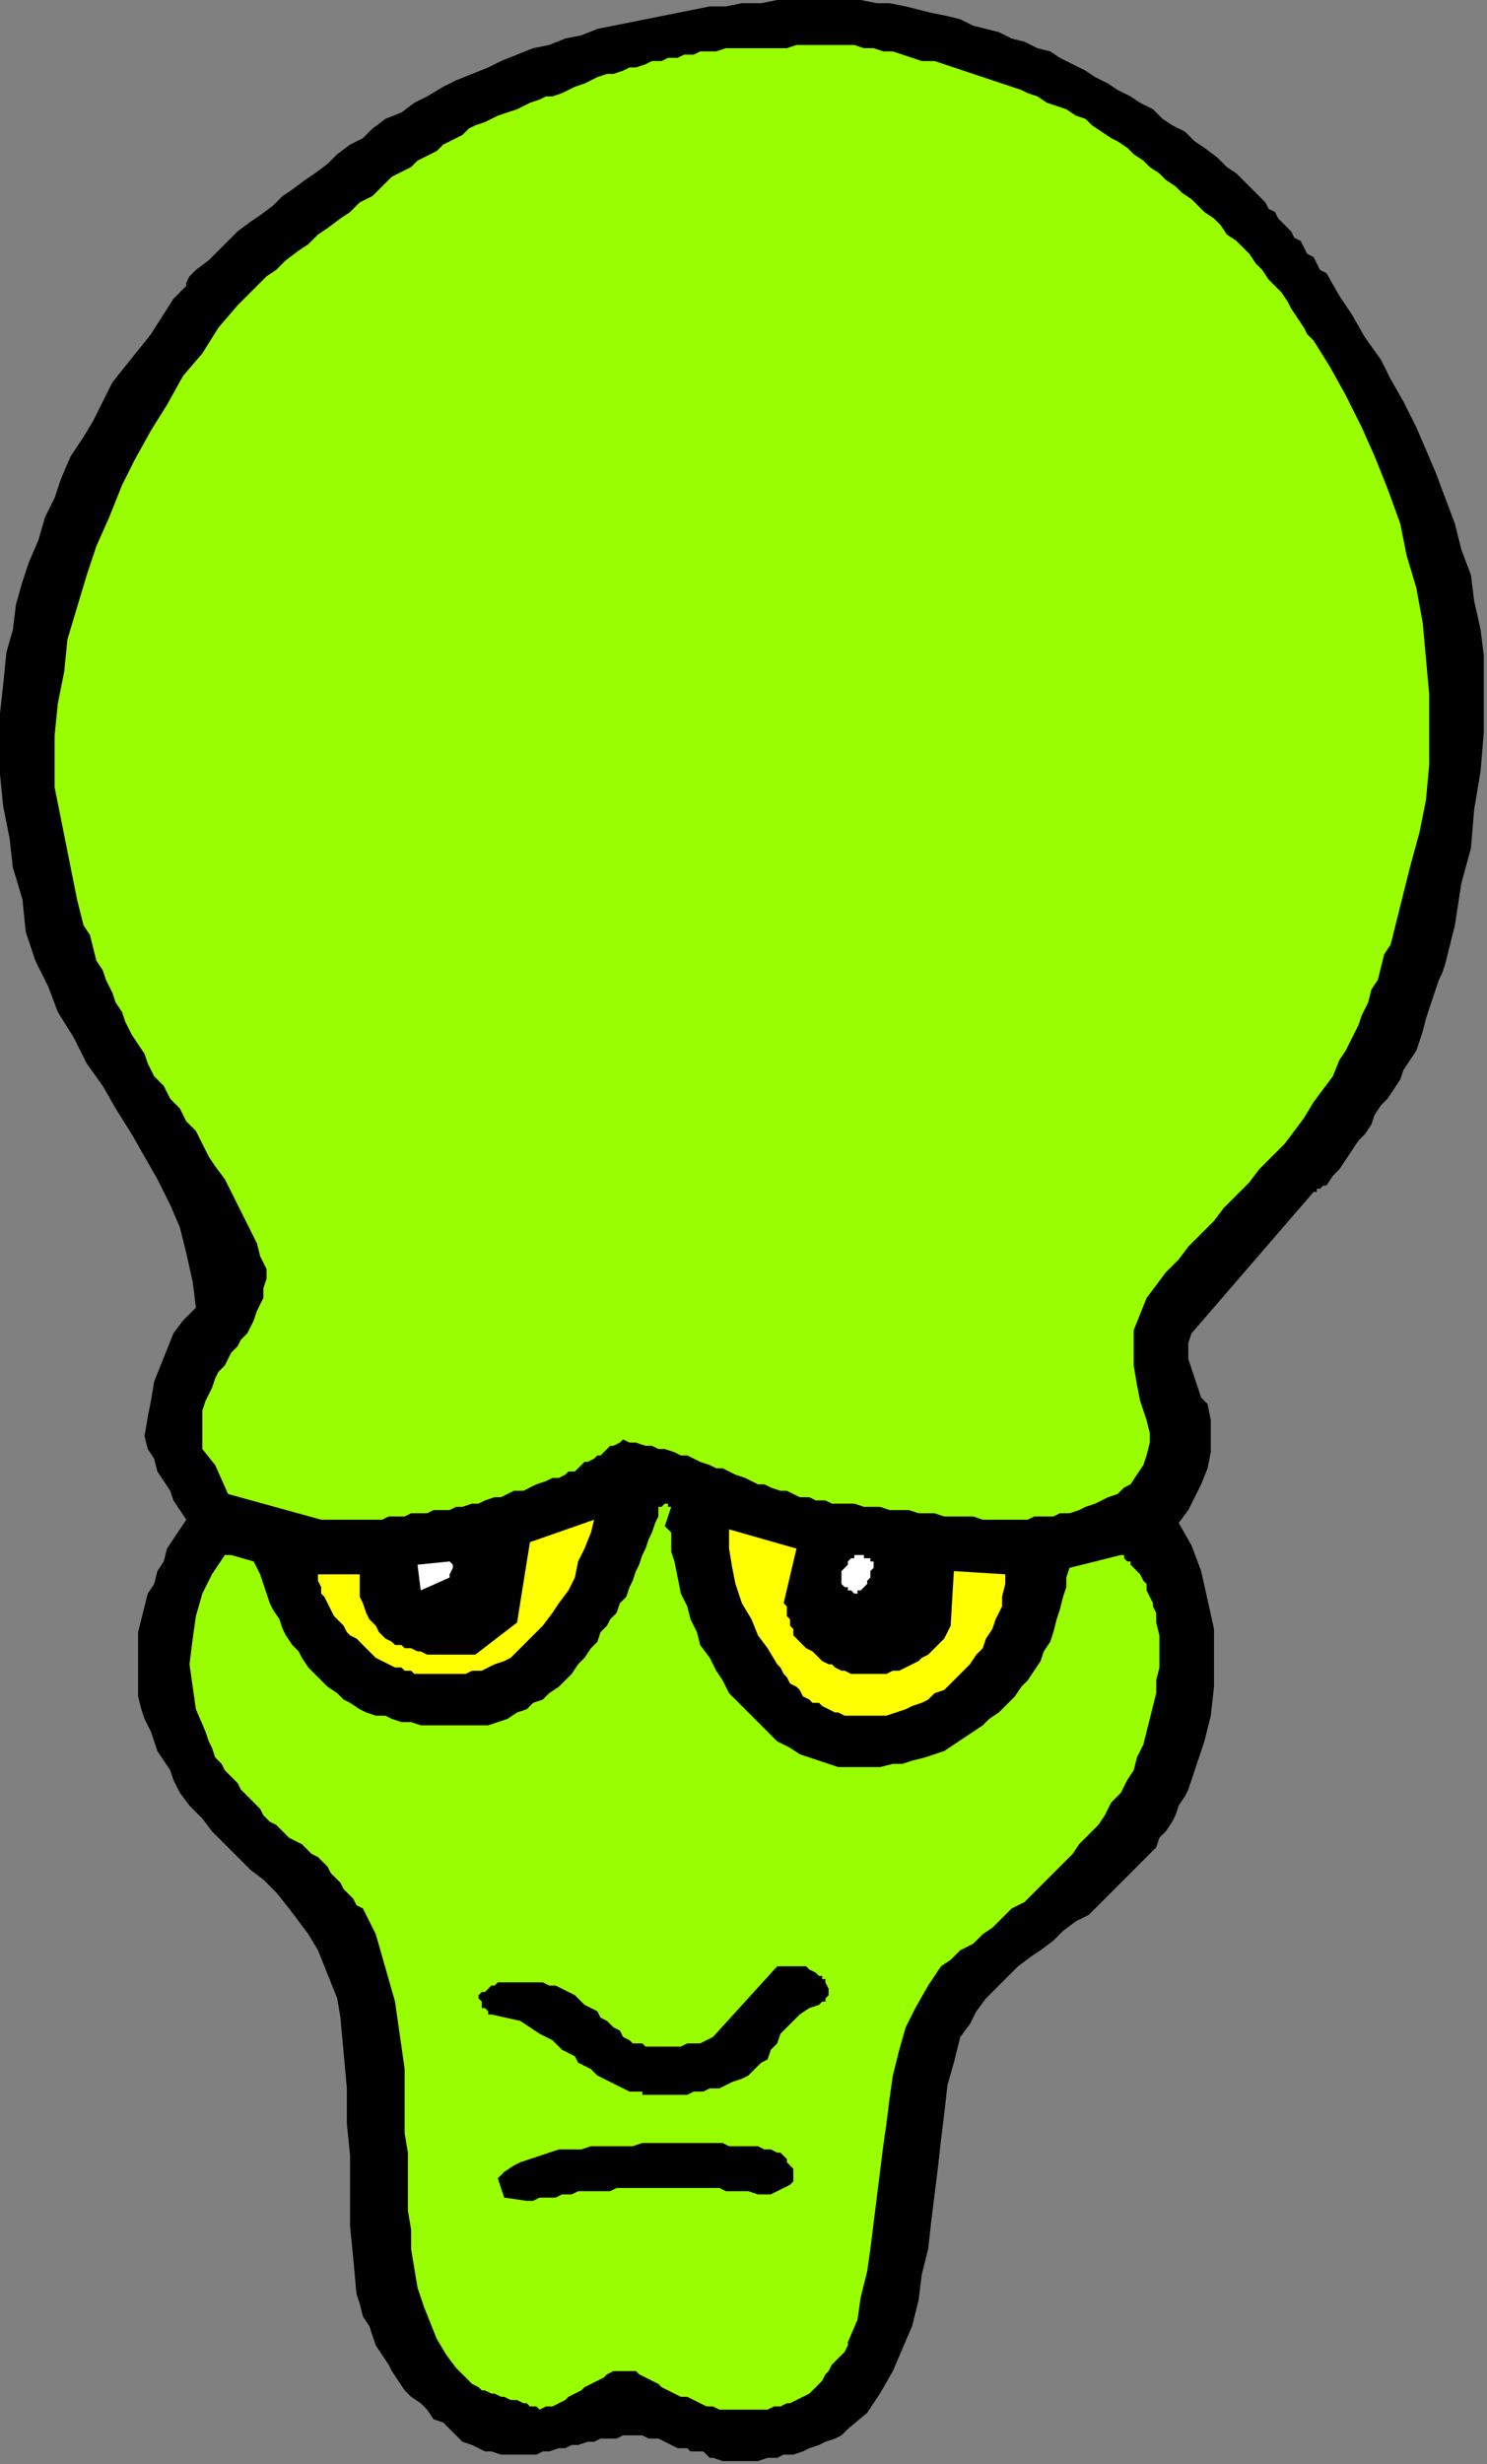 <?xml version="1.0" encoding="UTF-8" standalone="no"?>
<svg
   xmlns:dc="http://purl.org/dc/elements/1.1/"
   xmlns:cc="http://creativecommons.org/ns#"
   xmlns:rdf="http://www.w3.org/1999/02/22-rdf-syntax-ns#"
   xmlns:svg="http://www.w3.org/2000/svg"
   xmlns="http://www.w3.org/2000/svg"
   xmlns:sodipodi="http://sodipodi.sourceforge.net/DTD/sodipodi-0.dtd"
   xmlns:inkscape="http://www.inkscape.org/namespaces/inkscape"
   version="1.0"
   width="122.502mm"
   height="202.935mm"
   id="svg23"
   sodipodi:docname="HALLW105.WMF">
  <rect width="100%" height="100%" fill="#808080" stroke="none"/>
  <sodipodi:namedview
     pagecolor="#ffffff"
     bordercolor="#666666"
     borderopacity="1"
     objecttolerance="10"
     gridtolerance="10"
     guidetolerance="10"
     inkscape:pageopacity="0"
     inkscape:pageshadow="2"
     inkscape:window-width="640"
     inkscape:window-height="480"
     id="namedview25" />
  <defs
     id="defs3">
    <pattern
       id="WMFhbasepattern"
       patternUnits="userSpaceOnUse"
       width="6"
       height="6"
       x="0"
       y="0" />
  </defs>
  <path
     style="fill:#000000;fill-rule:evenodd;fill-opacity:1;stroke:none;"
     d="  M 222,765   L 225,766   L 228,766   L 230,766   L 233,766   L 236,766   L 239,765   L 242,765   L 244,764   L 247,764   L 250,763   L 252,762   L 255,761   L 257,760   L 260,759   L 262,758   L 264,756   L 270,751   L 274,745   L 278,738   L 281,731   L 284,724   L 286,716   L 287,708   L 289,700   L 290,691   L 291,683   L 292,675   L 293,666   L 294,658   L 295,649   L 297,642   L 299,634   L 302,630   L 304,626   L 307,622   L 310,619   L 314,615   L 317,612   L 321,609   L 324,607   L 328,604   L 331,601   L 335,598   L 339,596   L 342,593   L 345,590   L 348,587   L 351,584   L 353,582   L 356,579   L 358,577   L 360,575   L 361,572   L 363,570   L 365,567   L 366,565   L 367,562   L 369,559   L 370,557   L 371,554   L 372,551   L 373,548   L 374,545   L 375,542   L 377,534   L 378,525   L 378,516   L 378,507   L 376,498   L 374,489   L 371,481   L 367,474   L 370,470   L 372,466   L 374,462   L 376,457   L 377,452   L 377,447   L 377,442   L 376,437   L 374,435   L 373,432   L 372,429   L 371,426   L 370,423   L 370,421   L 370,418   L 371,415   L 409,371   L 410,371   L 410,371   L 410,370   L 411,370   L 411,370   L 411,370   L 412,369   L 413,369   L 415,366   L 417,364   L 419,361   L 421,358   L 423,355   L 425,353   L 427,350   L 428,347   L 430,344   L 432,342   L 434,339   L 436,336   L 437,333   L 439,330   L 441,327   L 442,324   L 443,321   L 444,317   L 445,314   L 446,311   L 447,308   L 448,305   L 449,303   L 450,300   L 453,288   L 455,275   L 458,264   L 459,252   L 461,240   L 462,228   L 462,216   L 462,204   L 461,196   L 459,187   L 458,179   L 455,171   L 453,163   L 450,155   L 447,147   L 444,140   L 441,133   L 437,125   L 433,118   L 430,112   L 425,105   L 421,98   L 417,92   L 413,85   L 411,84   L 410,82   L 409,80   L 407,79   L 406,77   L 405,75   L 403,74   L 402,72   L 401,71   L 399,69   L 398,68   L 397,66   L 395,65   L 394,63   L 392,61   L 391,60   L 388,57   L 385,54   L 382,52   L 379,49   L 375,46   L 372,44   L 369,41   L 365,39   L 362,37   L 359,34   L 355,32   L 352,30   L 348,28   L 345,26   L 341,24   L 338,22   L 334,20   L 330,18   L 327,16   L 323,15   L 319,13   L 315,12   L 311,10   L 307,9   L 303,8   L 299,6   L 295,5   L 290,4   L 286,3   L 282,2   L 277,1   L 273,1   L 268,0   L 262,0   L 257,0   L 252,0   L 247,0   L 242,0   L 237,1   L 231,1   L 226,2   L 221,2   L 216,3   L 211,4   L 206,5   L 201,6   L 196,7   L 191,8   L 186,9   L 181,11   L 176,12   L 171,14   L 166,15   L 161,17   L 156,19   L 152,21   L 147,23   L 142,25   L 138,27   L 133,30   L 129,32   L 125,35   L 120,37   L 116,40   L 113,43   L 109,45   L 105,48   L 102,51   L 98,54   L 95,56   L 91,59   L 88,61   L 85,64   L 81,67   L 78,69   L 74,72   L 71,75   L 68,78   L 65,81   L 61,84   L 60,85   L 59,86   L 58,88   L 58,89   L 57,90   L 56,91   L 55,92   L 54,93   L 47,104   L 43,109   L 39,114   L 35,119   L 32,125   L 29,131   L 26,136   L 22,142   L 19,149   L 17,155   L 14,161   L 12,168   L 9,175   L 7,181   L 5,188   L 4,196   L 2,203   L 1,213   L 0,222   L 0,232   L 0,241   L 1,251   L 3,261   L 4,270   L 7,280   L 8,290   L 11,299   L 15,307   L 18,315   L 23,323   L 27,331   L 32,338   L 36,345   L 41,353   L 45,360   L 49,367   L 53,375   L 56,382   L 58,390   L 60,399   L 61,407   L 57,411   L 54,415   L 52,420   L 50,425   L 48,430   L 47,436   L 46,441   L 45,447   L 46,451   L 48,454   L 49,458   L 51,461   L 53,464   L 54,467   L 56,470   L 58,473   L 56,476   L 54,479   L 52,482   L 51,486   L 49,489   L 48,493   L 46,496   L 45,500   L 44,504   L 43,508   L 43,512   L 43,516   L 43,520   L 43,524   L 43,528   L 44,532   L 45,535   L 47,539   L 48,542   L 49,545   L 51,548   L 53,551   L 54,554   L 56,558   L 59,562   L 63,566   L 66,570   L 70,574   L 74,578   L 78,582   L 82,585   L 86,589   L 90,594   L 93,598   L 96,602   L 99,607   L 101,612   L 103,617   L 105,622   L 106,628   L 107,639   L 108,650   L 108,661   L 109,671   L 109,682   L 109,693   L 110,703   L 111,714   L 112,717   L 113,721   L 115,724   L 116,727   L 117,730   L 119,733   L 121,736   L 122,738   L 124,741   L 126,744   L 128,746   L 131,748   L 133,750   L 135,753   L 138,754   L 140,756   L 142,758   L 144,760   L 147,761   L 149,762   L 151,763   L 153,763   L 156,764   L 158,764   L 160,764   L 162,764   L 165,764   L 167,764   L 169,763   L 171,763   L 174,762   L 176,762   L 178,761   L 180,761   L 183,760   L 185,760   L 187,759   L 189,759   L 192,759   L 194,758   L 196,758   L 198,758   L 200,758   L 202,759   L 205,759   L 207,760   L 209,761   L 211,762   L 212,762   L 213,762   L 214,762   L 215,763   L 216,763   L 217,763   L 218,763   L 219,763   L 219,763   L 220,764   L 221,765   L 221,765   L 221,765   L 222,765   L 222,765   L 222,765  z "
     id="path5" />
  <path
     style="fill:#99ff00;fill-rule:evenodd;fill-opacity:1;stroke:none;"
     d="  M 229,750   L 231,750   L 233,750   L 235,750   L 237,750   L 239,750   L 241,749   L 243,749   L 245,748   L 246,748   L 248,747   L 250,746   L 252,745   L 253,744   L 255,742   L 256,741   L 257,739   L 258,738   L 259,736   L 260,735   L 261,734   L 262,733   L 263,732   L 264,730   L 264,729   L 267,722   L 268,715   L 270,707   L 271,700   L 272,692   L 273,684   L 274,676   L 275,668   L 276,661   L 277,653   L 278,646   L 280,638   L 282,631   L 285,625   L 289,618   L 293,612   L 296,610   L 299,607   L 303,605   L 306,602   L 309,600   L 312,597   L 315,594   L 319,592   L 322,589   L 325,586   L 328,583   L 331,580   L 334,577   L 336,574   L 339,571   L 342,568   L 344,565   L 346,561   L 349,558   L 351,554   L 353,551   L 354,547   L 356,543   L 357,539   L 358,535   L 359,531   L 360,527   L 360,523   L 361,519   L 361,514   L 361,509   L 360,505   L 360,502   L 359,500   L 359,499   L 358,497   L 357,495   L 357,493   L 356,492   L 355,490   L 354,489   L 353,488   L 352,487   L 352,486   L 351,486   L 350,485   L 350,484   L 349,484   L 333,488   L 332,491   L 332,494   L 331,497   L 330,501   L 329,504   L 328,508   L 327,511   L 325,514   L 324,517   L 322,520   L 320,523   L 318,525   L 316,528   L 313,531   L 311,533   L 308,535   L 306,537   L 303,539   L 300,541   L 297,543   L 294,545   L 291,546   L 288,547   L 284,548   L 281,549   L 278,549   L 274,550   L 271,550   L 268,550   L 264,550   L 261,550   L 258,549   L 255,548   L 252,547   L 249,546   L 246,544   L 242,542   L 239,539   L 236,536   L 233,533   L 230,530   L 227,527   L 225,523   L 223,520   L 221,516   L 218,512   L 217,508   L 215,504   L 214,500   L 212,496   L 211,491   L 210,486   L 209,483   L 209,480   L 209,477   L 207,475   L 209,469   L 209,469   L 209,469   L 208,469   L 208,468   L 207,468   L 207,468   L 206,469   L 205,469   L 205,472   L 204,474   L 203,477   L 202,479   L 201,482   L 200,484   L 199,487   L 198,489   L 197,492   L 196,494   L 195,497   L 193,499   L 192,502   L 190,504   L 189,506   L 187,508   L 186,511   L 184,513   L 182,516   L 180,518   L 178,521   L 176,523   L 174,525   L 171,527   L 169,529   L 166,530   L 164,532   L 161,533   L 158,535   L 155,536   L 152,537   L 149,537   L 146,537   L 143,537   L 140,537   L 137,537   L 134,537   L 131,537   L 128,536   L 125,536   L 122,535   L 120,534   L 117,534   L 114,533   L 112,532   L 109,530   L 107,529   L 105,527   L 102,525   L 100,523   L 98,521   L 96,519   L 94,516   L 93,514   L 91,512   L 89,509   L 88,507   L 87,504   L 85,501   L 84,499   L 83,496   L 82,493   L 81,490   L 79,486   L 72,484   L 72,484   L 71,484   L 70,484   L 70,484   L 66,490   L 63,496   L 61,503   L 60,510   L 59,518   L 60,525   L 61,532   L 64,539   L 65,542   L 66,544   L 67,547   L 69,549   L 70,551   L 72,553   L 74,555   L 75,557   L 77,559   L 79,561   L 81,563   L 82,565   L 84,567   L 86,568   L 88,570   L 90,572   L 92,573   L 94,574   L 96,576   L 97,577   L 99,578   L 101,580   L 102,581   L 103,583   L 105,585   L 106,586   L 107,588   L 109,590   L 110,591   L 111,593   L 113,594   L 114,596   L 117,602   L 119,609   L 121,616   L 123,623   L 124,630   L 125,637   L 126,644   L 126,652   L 126,657   L 126,664   L 127,670   L 127,676   L 127,682   L 127,688   L 128,694   L 128,700   L 129,706   L 130,712   L 132,718   L 134,723   L 136,728   L 139,733   L 142,737   L 146,741   L 147,742   L 149,743   L 150,744   L 151,744   L 153,745   L 154,745   L 156,746   L 157,746   L 159,747   L 160,747   L 161,747   L 163,748   L 164,748   L 165,749   L 167,749   L 168,750   L 170,749   L 172,749   L 174,748   L 176,747   L 177,746   L 179,745   L 181,744   L 182,743   L 184,742   L 186,741   L 188,740   L 189,739   L 191,738   L 193,738   L 195,738   L 198,738   L 199,739   L 201,740   L 203,741   L 205,742   L 206,743   L 208,744   L 210,745   L 212,746   L 214,746   L 216,747   L 218,748   L 220,749   L 222,749   L 224,750   L 227,750   L 229,750  z "
     id="path7" />
  <path
     style="fill:#000000;fill-rule:evenodd;fill-opacity:1;stroke:none;"
     d="  M 164,685   L 166,685   L 168,684   L 171,684   L 173,684   L 175,683   L 178,683   L 180,682   L 183,682   L 185,682   L 188,682   L 190,682   L 192,681   L 195,681   L 197,681   L 200,681   L 202,681   L 205,681   L 207,681   L 209,681   L 212,681   L 214,681   L 217,681   L 219,681   L 221,681   L 224,681   L 226,682   L 228,682   L 231,682   L 233,682   L 236,683   L 238,683   L 240,683   L 246,680   L 247,679   L 247,678   L 247,677   L 247,676   L 247,675   L 246,674   L 245,673   L 245,672   L 244,671   L 243,670   L 242,670   L 240,669   L 238,669   L 236,668   L 234,668   L 231,668   L 229,668   L 227,668   L 225,667   L 222,667   L 220,667   L 218,667   L 215,667   L 213,667   L 210,667   L 208,667   L 206,667   L 203,667   L 200,667   L 197,668   L 194,668   L 191,668   L 187,668   L 184,668   L 181,669   L 177,669   L 174,669   L 171,670   L 168,671   L 165,672   L 162,673   L 160,674   L 157,676   L 155,678   L 157,684   L 164,685  z "
     id="path9" />
  <path
     style="fill:#000000;fill-rule:evenodd;fill-opacity:1;stroke:none;"
     d="  M 202,652   L 204,652   L 207,652   L 209,652   L 212,652   L 214,652   L 216,651   L 219,651   L 221,650   L 224,650   L 226,649   L 228,648   L 231,647   L 233,646   L 235,644   L 237,642   L 239,641   L 240,638   L 242,636   L 243,633   L 245,631   L 247,629   L 249,627   L 252,625   L 255,624   L 255,624   L 256,623   L 257,623   L 257,622   L 258,621   L 258,620   L 258,619   L 257,617   L 257,616   L 256,616   L 256,615   L 255,615   L 254,614   L 252,613   L 251,612   L 249,612   L 247,612   L 245,612   L 243,612   L 242,612   L 222,634   L 218,636   L 216,636   L 215,636   L 214,636   L 212,637   L 211,637   L 209,637   L 208,637   L 206,637   L 205,637   L 204,637   L 202,637   L 201,637   L 200,636   L 198,636   L 197,636   L 196,635   L 194,634   L 193,632   L 191,631   L 189,629   L 187,628   L 186,626   L 184,625   L 182,624   L 180,622   L 179,621   L 177,620   L 175,619   L 173,618   L 171,618   L 169,617   L 166,617   L 165,617   L 164,617   L 162,617   L 161,617   L 160,617   L 159,617   L 158,617   L 157,617   L 155,617   L 154,618   L 153,618   L 152,619   L 152,619   L 151,620   L 150,620   L 149,621   L 149,622   L 150,623   L 150,624   L 150,625   L 151,625   L 152,626   L 152,627   L 153,627   L 162,629   L 168,633   L 170,634   L 172,635   L 173,636   L 175,638   L 177,639   L 179,640   L 180,642   L 182,643   L 184,644   L 186,646   L 188,647   L 190,648   L 192,649   L 194,650   L 196,651   L 199,651   L 200,651   L 200,652   L 201,652   L 202,652  z "
     id="path11" />
  <path
     style="fill:#ffff00;fill-rule:evenodd;fill-opacity:1;stroke:none;"
     d="  M 265,534   L 268,534   L 271,534   L 274,534   L 276,534   L 279,533   L 282,532   L 284,531   L 287,530   L 289,529   L 291,527   L 294,526   L 296,524   L 298,522   L 300,520   L 302,518   L 304,515   L 306,513   L 307,510   L 309,507   L 310,504   L 312,500   L 312,497   L 313,493   L 313,490   L 297,489   L 296,506   L 295,508   L 294,510   L 293,511   L 292,512   L 290,514   L 289,515   L 287,516   L 286,517   L 284,518   L 282,519   L 280,520   L 278,520   L 276,521   L 274,521   L 272,521   L 270,521   L 268,521   L 266,521   L 265,521   L 263,520   L 262,520   L 260,519   L 259,518   L 258,518   L 256,517   L 255,516   L 254,515   L 253,514   L 251,513   L 250,512   L 249,511   L 248,510   L 247,509   L 247,507   L 246,506   L 246,504   L 245,503   L 245,502   L 245,500   L 244,499   L 248,482   L 227,476   L 227,482   L 228,488   L 229,493   L 231,499   L 234,504   L 236,509   L 239,513   L 242,518   L 243,519   L 244,521   L 245,522   L 246,524   L 248,525   L 249,526   L 250,528   L 252,529   L 253,530   L 255,530   L 256,531   L 258,532   L 260,533   L 261,533   L 263,534   L 265,534  z "
     id="path13" />
  <path
     style="fill:#ffff00;fill-rule:evenodd;fill-opacity:1;stroke:none;"
     d="  M 131,521   L 134,521   L 137,521   L 139,521   L 142,521   L 145,521   L 147,520   L 150,520   L 152,519   L 154,518   L 157,517   L 159,516   L 161,514   L 163,512   L 165,510   L 167,508   L 169,506   L 172,502   L 174,499   L 177,495   L 179,491   L 180,486   L 182,482   L 184,477   L 185,473   L 165,480   L 161,505   L 148,515   L 146,515   L 144,515   L 143,515   L 141,515   L 139,515   L 138,515   L 136,515   L 134,515   L 133,515   L 131,514   L 130,514   L 128,513   L 126,513   L 125,512   L 123,512   L 122,511   L 120,510   L 118,508   L 117,506   L 115,504   L 114,502   L 113,499   L 112,497   L 112,494   L 112,493   L 112,492   L 112,491   L 112,490   L 99,490   L 99,492   L 100,494   L 100,496   L 101,497   L 102,499   L 103,501   L 104,503   L 105,504   L 107,506   L 108,508   L 109,509   L 111,510   L 113,512   L 114,513   L 116,515   L 117,516   L 119,517   L 121,518   L 123,519   L 125,519   L 126,520   L 128,520   L 129,521   L 131,521  z "
     id="path15" />
  <path
     style="fill:#ffffff;fill-rule:evenodd;fill-opacity:1;stroke:none;"
     d="  M 267,495   L 268,495   L 268,495   L 268,495   L 268,495   L 269,494   L 270,493   L 270,492   L 271,491   L 271,490   L 271,489   L 272,488   L 272,486   L 271,486   L 271,486   L 271,486   L 271,485   L 270,485   L 269,485   L 269,484   L 268,484   L 267,484   L 266,484   L 266,485   L 265,485   L 264,486   L 264,487   L 263,488   L 262,489   L 262,490   L 262,492   L 262,493   L 263,494   L 263,494   L 264,494   L 264,495   L 264,495   L 265,495   L 265,495   L 266,496   L 266,496   L 266,496   L 267,496   L 267,495   L 267,495  z "
     id="path17" />
  <path
     style="fill:#ffffff;fill-rule:evenodd;fill-opacity:1;stroke:none;"
     d="  M 131,495   L 140,491   L 140,490   L 141,488   L 141,487   L 140,486   L 130,487   L 131,495   L 131,495   L 131,495   L 131,495   L 131,495  z "
     id="path19" />
  <path
     style="fill:#99ff00;fill-rule:evenodd;fill-opacity:1;stroke:none;"
     d="  M 100,473   L 103,473   L 105,473   L 107,473   L 110,473   L 112,473   L 114,473   L 117,473   L 119,473   L 121,472   L 124,472   L 126,472   L 128,471   L 130,471   L 133,471   L 135,470   L 137,470   L 140,470   L 142,469   L 144,469   L 147,468   L 149,468   L 151,467   L 154,466   L 156,466   L 158,465   L 160,464   L 163,464   L 165,463   L 167,462   L 170,461   L 172,460   L 174,460   L 176,459   L 177,458   L 179,458   L 180,457   L 181,456   L 182,455   L 183,455   L 185,454   L 186,453   L 187,453   L 188,452   L 189,451   L 190,450   L 191,450   L 193,449   L 194,448   L 196,449   L 198,449   L 201,450   L 203,450   L 205,451   L 207,451   L 210,452   L 212,453   L 214,453   L 216,454   L 218,455   L 221,456   L 223,457   L 225,457   L 227,458   L 229,459   L 232,460   L 234,461   L 236,462   L 238,462   L 240,463   L 243,464   L 245,464   L 247,465   L 249,466   L 252,466   L 254,467   L 257,467   L 259,468   L 261,468   L 264,468   L 266,468   L 269,469   L 272,469   L 274,469   L 277,470   L 280,470   L 283,470   L 286,471   L 288,471   L 291,471   L 294,472   L 297,472   L 300,472   L 303,472   L 306,473   L 308,473   L 311,473   L 314,473   L 317,473   L 320,473   L 322,472   L 325,472   L 328,472   L 330,471   L 333,471   L 336,470   L 338,469   L 341,468   L 343,467   L 345,466   L 348,465   L 350,463   L 352,462   L 354,459   L 356,456   L 357,453   L 358,449   L 358,446   L 357,442   L 356,439   L 355,436   L 354,431   L 353,425   L 353,419   L 353,414   L 355,409   L 357,404   L 360,400   L 363,396   L 367,392   L 370,388   L 374,384   L 378,380   L 381,376   L 385,372   L 389,368   L 392,364   L 396,360   L 400,356   L 403,352   L 406,348   L 409,343   L 412,339   L 415,335   L 417,330   L 419,327   L 421,323   L 423,319   L 424,316   L 426,312   L 427,308   L 429,305   L 430,301   L 431,297   L 433,294   L 434,290   L 435,286   L 436,282   L 437,278   L 438,274   L 439,270   L 442,259   L 444,249   L 445,238   L 445,227   L 445,216   L 444,205   L 443,194   L 441,183   L 438,173   L 436,163   L 432,152   L 428,142   L 424,133   L 419,123   L 414,114   L 409,106   L 409,106   L 408,105   L 408,105   L 407,104   L 406,102   L 404,99   L 402,96   L 401,94   L 399,91   L 397,89   L 395,87   L 393,84   L 391,82   L 389,79   L 387,77   L 385,75   L 382,73   L 380,70   L 378,68   L 375,66   L 373,64   L 371,62   L 368,60   L 366,58   L 363,56   L 361,54   L 358,52   L 356,50   L 353,48   L 351,46   L 348,44   L 346,43   L 343,41   L 340,39   L 338,37   L 335,36   L 332,34   L 329,33   L 326,32   L 323,30   L 320,29   L 318,28   L 315,27   L 312,26   L 309,25   L 306,24   L 303,23   L 300,22   L 297,21   L 294,20   L 291,19   L 287,19   L 284,18   L 281,17   L 278,16   L 275,16   L 272,15   L 269,15   L 266,14   L 263,14   L 260,14   L 257,14   L 254,14   L 251,14   L 248,14   L 245,15   L 242,15   L 239,15   L 236,15   L 234,15   L 231,15   L 228,15   L 226,15   L 223,16   L 221,16   L 218,16   L 216,17   L 213,17   L 211,18   L 208,18   L 206,19   L 203,19   L 201,20   L 198,21   L 196,21   L 194,22   L 191,23   L 189,23   L 186,24   L 184,25   L 182,26   L 179,27   L 177,28   L 175,29   L 172,30   L 170,30   L 168,31   L 165,32   L 163,33   L 161,34   L 158,35   L 155,36   L 153,37   L 151,38   L 148,39   L 146,40   L 144,42   L 142,43   L 140,44   L 138,45   L 136,47   L 134,48   L 132,49   L 130,50   L 128,52   L 126,53   L 122,55   L 119,58   L 116,61   L 112,63   L 109,66   L 106,68   L 102,71   L 99,73   L 96,76   L 93,78   L 89,81   L 86,84   L 83,86   L 80,89   L 77,92   L 74,95   L 68,102   L 63,110   L 57,117   L 52,126   L 47,134   L 42,143   L 38,151   L 34,161   L 30,170   L 27,179   L 24,189   L 21,199   L 20,209   L 18,219   L 17,229   L 17,240   L 17,245   L 18,250   L 19,255   L 20,260   L 21,265   L 22,270   L 23,275   L 24,280   L 25,284   L 26,288   L 28,291   L 29,295   L 30,299   L 32,302   L 33,305   L 35,309   L 36,312   L 38,315   L 39,318   L 41,322   L 43,325   L 45,328   L 46,331   L 48,335   L 51,338   L 53,342   L 56,345   L 58,349   L 61,352   L 63,356   L 65,360   L 67,363   L 70,367   L 72,371   L 74,375   L 76,379   L 78,383   L 80,387   L 81,391   L 83,395   L 83,398   L 82,401   L 82,404   L 81,406   L 80,408   L 79,411   L 78,413   L 77,415   L 75,417   L 74,419   L 72,421   L 71,423   L 70,425   L 68,427   L 67,429   L 66,432   L 65,434   L 64,436   L 63,439   L 63,441   L 63,444   L 63,446   L 63,449   L 63,451   L 67,456   L 71,465   L 100,473  z "
     id="path21" />
</svg>
